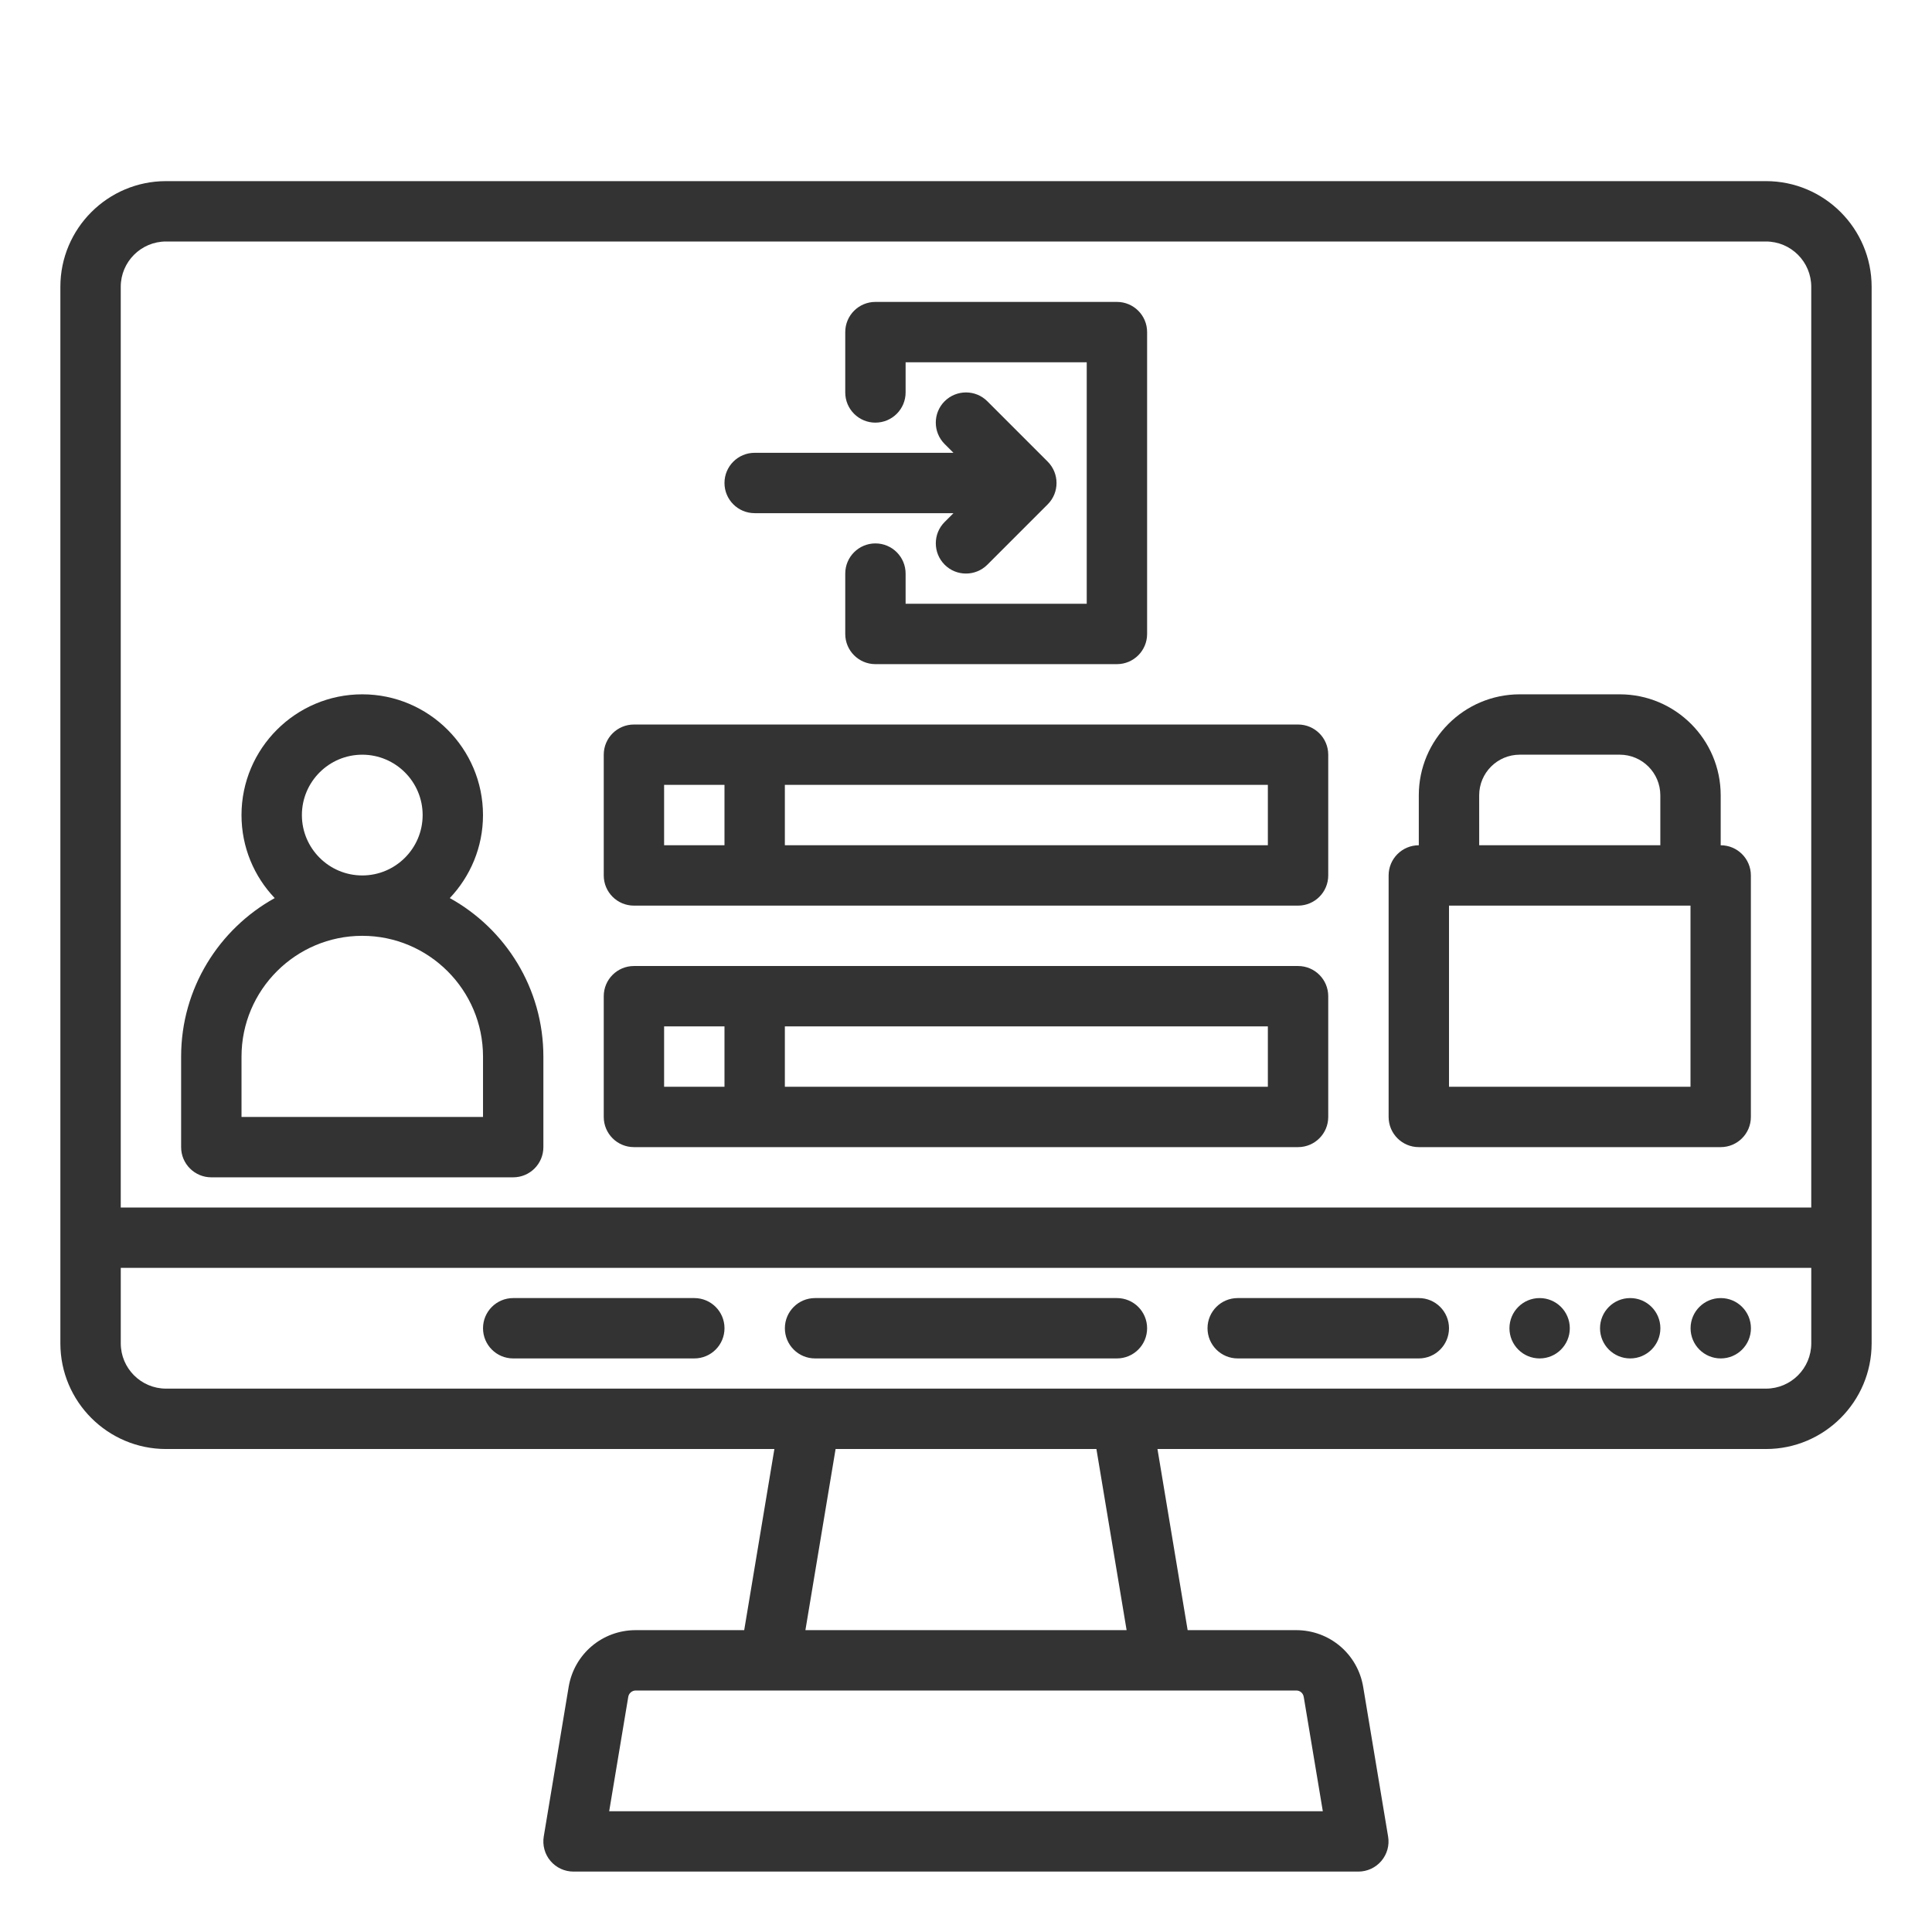 <?xml version="1.0" encoding="UTF-8"?>
<svg width="100pt" height="100pt" version="1.1" viewBox="0 0 100 100" xmlns="http://www.w3.org/2000/svg">
 <g fill="#333">
  <path d="m91.406 9.375h-82.812c-3.016 0-5.469 2.453-5.469 5.469v54.688c0 3.016 2.453 5.469 5.469 5.469h31.488l-1.562 9.375h-5.617c-1.727 0-3.184 1.234-3.469 2.938l-1.289 7.742c-0.074 0.453 0.051 0.918 0.348 1.266 0.297 0.352 0.734 0.551 1.191 0.551h40.625c0.461 0 0.895-0.203 1.191-0.551 0.297-0.352 0.426-0.812 0.348-1.266l-1.289-7.742c-0.285-1.703-1.742-2.938-3.469-2.938h-5.617l-1.562-9.375h31.496c3.016 0 5.469-2.453 5.469-5.469v-54.688c0-3.016-2.453-5.469-5.469-5.469zm-82.812 3.125h82.812c1.293 0 2.344 1.051 2.344 2.344v47.656h-87.5v-47.656c0-1.293 1.051-2.344 2.344-2.344zm58.887 75.328 0.988 5.922h-36.938l0.988-5.922c0.031-0.188 0.195-0.328 0.387-0.328h34.191c0.191 0 0.352 0.137 0.383 0.328zm-9.168-3.453h-16.625l1.562-9.375h13.5zm33.094-12.5h-82.812c-1.293 0-2.344-1.051-2.344-2.344v-3.906h87.5v3.906c0 1.293-1.051 2.344-2.344 2.344z"/>
  <path d="m57.812 67.188h-15.625c-0.863 0-1.562 0.699-1.562 1.562s0.699 1.562 1.562 1.562h15.625c0.863 0 1.562-0.699 1.562-1.562s-0.699-1.562-1.562-1.562z"/>
  <path d="m73.438 67.188h-9.375c-0.863 0-1.562 0.699-1.562 1.562s0.699 1.562 1.562 1.562h9.375c0.863 0 1.562-0.699 1.562-1.562s-0.699-1.562-1.562-1.562z"/>
  <path d="m35.938 67.188h-9.375c-0.863 0-1.562 0.699-1.562 1.562s0.699 1.562 1.562 1.562h9.375c0.863 0 1.562-0.699 1.562-1.562s-0.699-1.562-1.562-1.562z"/>
  <path d="m89.066 67.188c-0.863 0-1.562 0.699-1.562 1.562s0.699 1.562 1.562 1.562c0.863 0 1.562-0.699 1.562-1.562s-0.699-1.562-1.562-1.562z"/>
  <path d="m84.379 67.188c-0.863 0-1.562 0.699-1.562 1.562s0.699 1.562 1.562 1.562c0.863 0 1.562-0.699 1.562-1.562s-0.699-1.562-1.562-1.562z"/>
  <path d="m79.691 67.188c-0.863 0-1.562 0.699-1.562 1.562s0.699 1.562 1.562 1.562c0.863 0 1.562-0.699 1.562-1.562s-0.699-1.562-1.562-1.562z"/>
  <path d="m10.938 60.938h15.625c0.863 0 1.562-0.699 1.562-1.562v-4.688c0-3.527-1.957-6.606-4.844-8.203 1.062-1.121 1.719-2.633 1.719-4.297 0-3.445-2.805-6.25-6.25-6.25s-6.25 2.805-6.25 6.25c0 1.664 0.652 3.176 1.719 4.297-2.887 1.602-4.844 4.676-4.844 8.203v4.688c0 0.863 0.699 1.562 1.562 1.562zm4.688-18.75c0-1.723 1.402-3.125 3.125-3.125s3.125 1.402 3.125 3.125-1.402 3.125-3.125 3.125-3.125-1.402-3.125-3.125zm-3.125 12.5c0-3.445 2.805-6.25 6.25-6.25s6.25 2.805 6.25 6.25v3.125h-12.5z"/>
  <path d="m32.812 46.875h34.375c0.863 0 1.562-0.699 1.562-1.562v-6.25c0-0.863-0.699-1.562-1.562-1.562h-34.375c-0.863 0-1.562 0.699-1.562 1.562v6.25c0 0.863 0.699 1.562 1.562 1.562zm32.812-3.125h-25v-3.125h25zm-31.25-3.125h3.125v3.125h-3.125z"/>
  <path d="m32.812 59.375h34.375c0.863 0 1.562-0.699 1.562-1.562v-6.25c0-0.863-0.699-1.562-1.562-1.562h-34.375c-0.863 0-1.562 0.699-1.562 1.562v6.25c0 0.863 0.699 1.562 1.562 1.562zm32.812-3.125h-25v-3.125h25zm-31.25-3.125h3.125v3.125h-3.125z"/>
  <path d="m73.438 59.375h15.625c0.863 0 1.562-0.699 1.562-1.562v-12.5c0-0.863-0.699-1.562-1.562-1.562v-2.586c0-2.883-2.344-5.227-5.227-5.227h-5.172c-2.883 0-5.227 2.344-5.227 5.227v2.586c-0.863 0-1.562 0.699-1.562 1.562v12.5c0 0.863 0.699 1.562 1.562 1.562zm14.062-3.125h-12.5v-9.375h12.5zm-10.938-15.086c0-1.16 0.941-2.102 2.102-2.102h5.172c1.16 0 2.102 0.941 2.102 2.102v2.586h-9.375z"/>
  <path d="m45.312 21.875c0.863 0 1.562-0.699 1.562-1.562v-1.562h9.375v12.5h-9.375v-1.562c0-0.863-0.699-1.562-1.562-1.562s-1.562 0.699-1.562 1.562v3.125c0 0.863 0.699 1.562 1.562 1.562h12.5c0.863 0 1.562-0.699 1.562-1.562v-15.625c0-0.863-0.699-1.562-1.562-1.562h-12.5c-0.863 0-1.562 0.699-1.562 1.562v3.125c0 0.863 0.699 1.562 1.562 1.562z"/>
  <path d="m39.062 26.562h10.289l-0.457 0.457c-0.609 0.609-0.609 1.598 0 2.211 0.305 0.305 0.703 0.457 1.105 0.457 0.398 0 0.801-0.152 1.105-0.457l3.125-3.125c0.609-0.609 0.609-1.598 0-2.211l-3.125-3.125c-0.609-0.609-1.598-0.609-2.211 0-0.609 0.609-0.609 1.598 0 2.211l0.457 0.457h-10.289c-0.863 0-1.562 0.699-1.562 1.562s0.699 1.562 1.562 1.562z"/>
 </g>
</svg>
